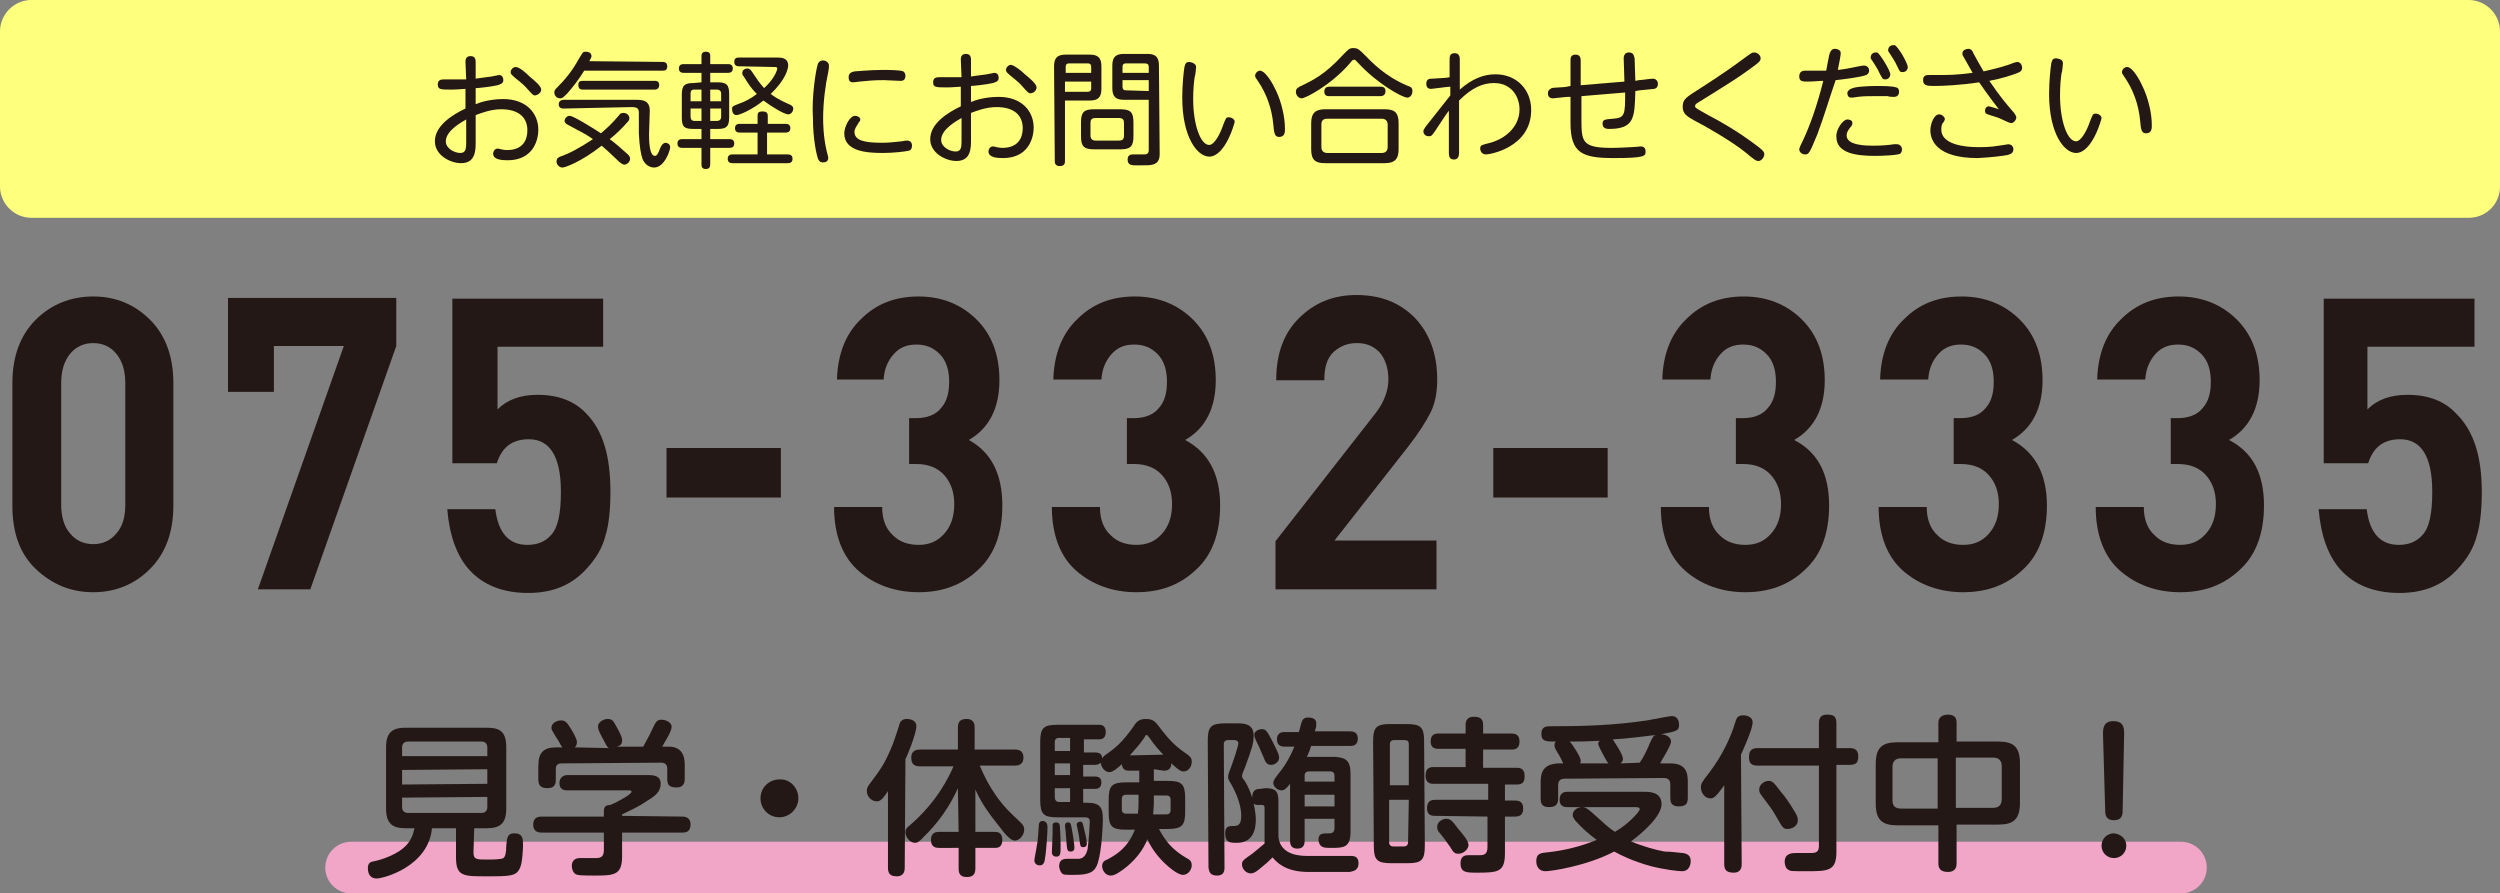 <?xml version="1.0" encoding="UTF-8"?> <svg xmlns="http://www.w3.org/2000/svg" xmlns:xlink="http://www.w3.org/1999/xlink" version="1.1" id="レイヤー_1" x="0px" y="0px" width="343.2px" height="122.6px" viewBox="0 0 343.2 122.6" style="enable-background:new 0 0 343.2 122.6;" xml:space="preserve"><rect x="0" y="0" width="343.2" height="122.6" fill="#808080" stroke="none"/> <style type="text/css"> .st0{fill:#231815;} .st1{fill:#FFFF7E;} .st2{fill:none;stroke:#F1A6C7;stroke-width:7.09;stroke-linecap:round;stroke-linejoin:round;stroke-miterlimit:10;} </style> <g> <path class="st0" d="M23.8,69.4c0,3.7-1.1,6.6-3.2,8.7s-4.7,3.2-7.8,3.2s-5.7-1.1-7.9-3.2s-3.2-5-3.2-8.7V52.6 c0-3.7,1.1-6.6,3.2-8.7s4.8-3.2,7.9-3.2s5.7,1.1,7.8,3.2s3.2,5,3.2,8.7V69.4z M17.2,69.3V52.6c0-1.7-0.4-3-1.2-4 c-0.8-1-1.9-1.5-3.2-1.5c-1.3,0-2.4,0.5-3.2,1.5s-1.2,2.3-1.2,4v16.7c0,1.6,0.4,3,1.2,3.9c0.8,1,1.9,1.5,3.2,1.5 c1.3,0,2.4-0.5,3.2-1.5C16.8,72.3,17.2,71,17.2,69.3z"></path> <path class="st0" d="M54.4,47.5L42.6,80.9h-7.2l11.8-33.4h-9.6v6.3h-6.3V40.9h23.1V47.5z"></path> <path class="st0" d="M83.8,67.5c0,2.4-0.2,4.5-0.7,6.1c-0.4,1.6-1.3,3.1-2.6,4.5c-2,2.2-4.6,3.3-8,3.3c-3.5,0-6.2-1.1-8.1-3.2 c-1.7-1.9-2.7-4.7-3-8.3H68c0.4,3.3,1.9,4.9,4.4,4.9c1.3,0,2.4-0.4,3.2-1.3c1-1,1.4-3,1.4-6c0-4.8-1.5-7.2-4.4-7.2 c-2.3,0-3.7,1.1-4.4,3.3h-6.1V41h20.7v6.6H68.3v8.6c1.3-1.3,3.1-2,5.5-2c2.9,0,5.2,0.9,6.8,2.7C82.8,59.2,83.8,62.7,83.8,67.5z"></path> <path class="st0" d="M107.2,68.3H91.5v-6.8h15.7C107.2,61.5,107.2,68.3,107.2,68.3z"></path> <path class="st0" d="M137.6,69.4c0,3.8-1.1,6.8-3.3,8.8c-2.2,2.1-4.9,3.1-8.2,3.1c-3.2,0-6-1-8.2-2.9s-3.4-4.9-3.4-8.8h6.6 c0,1.7,0.5,3,1.5,3.9c0.9,0.9,2.1,1.3,3.5,1.3c1.5,0,2.6-0.5,3.5-1.5s1.4-2.3,1.4-4.1c0-1.7-0.5-3-1.4-4s-2.2-1.5-3.8-1.5h-1v-6.3 h1c1.5,0,2.7-0.5,3.4-1.4c0.8-0.9,1.1-2.1,1.1-3.6c0-1.6-0.4-2.9-1.3-3.8s-1.9-1.3-3.2-1.3s-2.3,0.4-3.1,1.3 c-0.8,0.9-1.3,2-1.4,3.5h-6.4c0.1-3.5,1.2-6.3,3.3-8.3c2.1-2.1,4.7-3.1,7.9-3.1c3.2,0,5.9,1.1,8,3.2s3.1,4.9,3.1,8.3 c0,3.8-1.4,6.6-4.2,8.2C136.1,62.1,137.6,65.1,137.6,69.4z"></path> <path class="st0" d="M167.5,69.4c0,3.8-1.1,6.8-3.3,8.8c-2.2,2.1-4.9,3.1-8.2,3.1c-3.2,0-6-1-8.2-2.9s-3.4-4.9-3.4-8.8h6.6 c0,1.7,0.5,3,1.5,3.9c0.9,0.9,2.1,1.3,3.5,1.3c1.5,0,2.6-0.5,3.5-1.5s1.4-2.3,1.4-4.1c0-1.7-0.5-3-1.4-4s-2.2-1.5-3.8-1.5h-1v-6.3 h1c1.5,0,2.7-0.5,3.4-1.4c0.8-0.9,1.1-2.1,1.1-3.6c0-1.6-0.4-2.9-1.3-3.8s-1.9-1.3-3.2-1.3s-2.3,0.4-3.1,1.3s-1.3,2-1.4,3.5h-6.6 c0.1-3.5,1.2-6.3,3.3-8.3c2.1-2.1,4.7-3.1,7.9-3.1s5.9,1.1,8,3.2s3.1,4.9,3.1,8.3c0,3.8-1.4,6.6-4.2,8.2 C165.9,62.1,167.5,65.1,167.5,69.4z"></path> <path class="st0" d="M197.2,80.9h-22.1v-6.6l13.6-17.4c1.3-1.6,1.9-3.3,1.9-4.8s-0.4-2.7-1.1-3.6c-0.8-0.9-1.8-1.4-3.2-1.4 c-1.3,0-2.3,0.4-3.2,1.2c-0.9,0.8-1.3,2.1-1.3,3.9h-6.6c0-3.6,1-6.4,3.1-8.5s4.7-3.2,7.9-3.2c3.3,0,5.9,1,8,3.1 c2,2.1,3.1,4.9,3.1,8.5c0,1.8-0.3,3.3-0.9,4.5c-0.6,1.2-1.6,2.8-3,4.6l-10.2,13h14V80.9z"></path> <path class="st0" d="M220.7,68.3H205v-6.8h15.7V68.3z"></path> <path class="st0" d="M251.1,69.4c0,3.8-1.1,6.8-3.3,8.8c-2.2,2.1-4.9,3.1-8.2,3.1c-3.2,0-6-1-8.2-2.9s-3.4-4.9-3.4-8.8h6.6 c0,1.7,0.5,3,1.5,3.9c0.9,0.9,2.1,1.3,3.5,1.3c1.5,0,2.6-0.5,3.5-1.5s1.4-2.3,1.4-4.1c0-1.7-0.5-3-1.4-4s-2.2-1.5-3.8-1.5h-1v-6.3 h1c1.5,0,2.7-0.5,3.4-1.4c0.8-0.9,1.1-2.1,1.1-3.6c0-1.6-0.4-2.9-1.3-3.8s-1.9-1.3-3.2-1.3s-2.3,0.4-3.1,1.3s-1.3,2-1.4,3.5h-6.6 c0.1-3.5,1.2-6.3,3.3-8.3c2.1-2.1,4.7-3.1,7.9-3.1s5.9,1.1,8,3.2s3.1,4.9,3.1,8.3c0,3.8-1.4,6.6-4.2,8.2 C249.6,62.1,251.1,65.1,251.1,69.4z"></path> <path class="st0" d="M281,69.4c0,3.8-1.1,6.8-3.3,8.8c-2.2,2.1-4.9,3.1-8.2,3.1c-3.2,0-6-1-8.2-2.9s-3.4-4.9-3.4-8.8h6.6 c0,1.7,0.5,3,1.5,3.9c0.9,0.9,2.1,1.3,3.5,1.3c1.5,0,2.6-0.5,3.5-1.5s1.4-2.3,1.4-4.1c0-1.7-0.5-3-1.4-4s-2.2-1.5-3.8-1.5h-1v-6.3 h1c1.5,0,2.7-0.5,3.4-1.4c0.8-0.9,1.1-2.1,1.1-3.6c0-1.6-0.4-2.9-1.3-3.8s-1.9-1.3-3.2-1.3c-1.3,0-2.3,0.4-3.1,1.3 c-0.8,0.9-1.3,2-1.4,3.5h-6.6c0.1-3.5,1.2-6.3,3.3-8.3c2.1-2.1,4.7-3.1,7.9-3.1c3.2,0,5.9,1.1,8,3.2s3.1,4.9,3.1,8.3 c0,3.8-1.4,6.6-4.2,8.2C279.4,62.1,281,65.1,281,69.4z"></path> <path class="st0" d="M310.8,69.4c0,3.8-1.1,6.8-3.3,8.8c-2.2,2.1-4.9,3.1-8.2,3.1c-3.2,0-6-1-8.2-2.9s-3.4-4.9-3.4-8.8h6.6 c0,1.7,0.5,3,1.5,3.9c0.9,0.9,2.1,1.3,3.5,1.3c1.5,0,2.6-0.5,3.5-1.5s1.4-2.3,1.4-4.1c0-1.7-0.5-3-1.4-4s-2.2-1.5-3.8-1.5h-1v-6.3 h1c1.5,0,2.7-0.5,3.4-1.4c0.8-0.9,1.1-2.1,1.1-3.6c0-1.6-0.4-2.9-1.3-3.8s-1.9-1.3-3.2-1.3c-1.3,0-2.3,0.4-3.1,1.3 c-0.8,0.9-1.3,2-1.4,3.5h-6.6c0.1-3.5,1.2-6.3,3.3-8.3c2.1-2.1,4.7-3.1,7.9-3.1c3.2,0,5.9,1.1,8,3.2s3.1,4.9,3.1,8.3 c0,3.8-1.4,6.6-4.2,8.2C309.3,62.1,310.8,65.1,310.8,69.4z"></path> <path class="st0" d="M340.7,67.5c0,2.4-0.2,4.5-0.7,6.1c-0.4,1.6-1.3,3.1-2.6,4.5c-2,2.2-4.6,3.3-8,3.3c-3.5,0-6.2-1.1-8.1-3.2 c-1.7-1.9-2.7-4.7-3-8.3h6.6c0.4,3.3,1.9,4.9,4.4,4.9c1.3,0,2.4-0.4,3.2-1.3c1-1,1.4-3,1.4-6c0-4.8-1.5-7.2-4.4-7.2 c-2.3,0-3.7,1.1-4.4,3.3H319V41h20.7v6.6H325v8.6c1.3-1.3,3.1-2,5.5-2c2.9,0,5.2,0.9,6.8,2.7C339.6,59.2,340.7,62.7,340.7,67.5z"></path> </g> <path class="st1" d="M338.9,29.9H4.3C2,29.9,0,28,0,25.6V4.3C0,2,1.9,0,4.3,0h334.6c2.3,0,4.3,1.9,4.3,4.3v21.3 C343.2,28,341.3,29.9,338.9,29.9z"></path> <g> <line class="st2" x1="48.2" y1="119.1" x2="299.4" y2="119.1"></line> <g> <path class="st0" d="M65,117c0,1,0.4,1,1.9,1c0.5,0,1.9,0,2.2-0.2c0.3-0.2,0.4-0.9,0.4-1.7c0.1-1.2,0.2-1.7,1.1-1.7 c1.2,0,1.2,0.8,1.2,1.6c0,0.6-0.1,2.5-0.4,3.1c-0.5,1.2-1.3,1.2-4.7,1.2c-3.1,0-4.1,0-4.1-2.6v-4h-3.3c-0.5,5.3-6.7,6.9-7.6,6.9 c-0.9,0-1.2-0.7-1.2-1.4c0-0.8,0.4-0.9,1-1c0.9-0.2,3.2-0.9,4.4-2.3c0.5-0.6,0.8-1.2,1-2.2h-1.2c-1.8,0-2.7-0.6-2.7-2.7v-8.4 c0-2.1,0.9-2.7,2.7-2.7h11.1c1.8,0,2.7,0.5,2.7,2.7v8.4c0,2.1-0.9,2.7-2.7,2.7h-1.7L65,117z M66.9,103.8v-1.2 c0-0.5-0.3-0.8-0.8-0.8H56c-0.5,0-0.8,0.3-0.8,0.8v1.2H66.9z M66.9,105.6l-11.7,0.1v2l11.7-0.1V105.6z M66.9,109.4l-11.7,0.1v1.3 c0,0.5,0.3,0.8,0.8,0.8h10.1c0.5,0,0.8-0.3,0.8-0.8V109.4z"></path> <path class="st0" d="M93.6,112.1c0.3,0,1.2,0,1.2,1.1s-0.8,1.1-1.2,1.1h-8.2v3.3c0,2.6-1.2,2.6-3.9,2.6c-0.4,0-1.9,0-2.2-0.1 c-0.7-0.1-0.8-1-0.8-1.2c0-1.1,0.9-1.1,1.1-1.1c0.1,0,1.8,0,2.1,0c0.7,0,1.2-0.1,1.2-1.1v-2.4h-8.5c-0.3,0-1.2,0-1.2-1.1 c0-1,0.7-1.1,1.2-1.1h8.5v-0.8c0-0.7,0.5-0.8,0.9-0.8c1.2-0.5,2.9-1.5,2.9-1.8c0-0.2-0.2-0.2-0.4-0.2h-8.4c-0.3,0-1.1,0-1.1-1 c0-0.8,0.6-1.1,1.1-1.1h10.9c0.8,0,1.9,0,1.9,1.2c0,1.1-0.8,1.7-1.8,2.3c-1.3,0.9-2.1,1.2-3.5,1.9v0.2L93.6,112.1z M83.6,102.7 c-0.3-0.1-0.6-0.9-0.9-1.4c-0.6-1.1-0.6-1.3-0.6-1.6c0-0.6,0.8-1,1.3-1c0.7,0,0.8,0.3,1.2,1c0.8,1.4,0.8,1.7,0.8,1.9 c0,0.3,0,0.7-0.7,0.9h3.6c0.3-0.6,0.8-1.4,1.2-2.3c0.5-1.1,0.7-1.4,1.3-1.4c0.5,0,1.4,0.3,1.4,1c0,0.6-0.9,2-1.3,2.7h0.9 c2.2,0,2.2,1.9,2.2,2.6v1.8c0,0.3,0,1.2-1.1,1.2c-1,0-1.3-0.3-1.3-1.2v-1.4c0-0.5-0.3-0.8-0.8-0.8l-13.7,0.1 c-0.7,0-0.8,0.4-0.8,0.8v1.4c0,0.4,0,1.2-1.1,1.2c-0.9,0-1.3-0.3-1.3-1.2v-1.8c0-1.9,0.7-2.6,2.5-2.6h0.8 c-0.2-0.2-0.6-1.1-0.8-1.3c-0.6-1-0.7-1.1-0.7-1.4c0-0.6,0.7-1,1.3-1c0.7,0,0.9,0.4,1.4,1.2c0.3,0.5,0.8,1.3,0.8,1.8 c0,0.4-0.2,0.6-0.3,0.7L83.6,102.7z"></path> <path class="st0" d="M109.6,109.6c0,1.4-1.2,2.6-2.6,2.6c-1.5,0-2.6-1.2-2.6-2.6c0-1.5,1.2-2.6,2.6-2.6 C108.4,106.9,109.6,108.1,109.6,109.6z"></path> <path class="st0" d="M124.2,119.1c0,0.3,0,1.2-1.1,1.2c-1,0-1.2-0.5-1.2-1.2v-10.5c-0.9,1.4-1.2,1.4-1.6,1.4 c-0.6,0-1.3-0.6-1.3-1.4c0-0.4,0.1-0.6,0.4-1c1.5-2,2-2.7,2.9-4.8c0.4-0.9,0.7-1.9,1.1-3.1c0.1-0.5,0.3-1,1.1-1c0.1,0,1.3,0,1.3,1 s-1.3,4.2-1.5,4.5L124.2,119.1z M131.5,108.2c-1.7,3.8-3.9,5.9-5,7c-0.4,0.4-0.6,0.5-0.9,0.5c-0.7,0-1.3-0.8-1.3-1.4 c0-0.5,0.2-0.7,0.6-1c3.7-3.2,5.3-6.5,6-8.1h-4.6c-0.8,0-1.2-0.3-1.2-1.2c0-1.1,0.9-1.1,1.2-1.1h5.2v-3c0-0.9,0.4-1.2,1.2-1.2 c1.1,0,1.1,0.9,1.1,1.2v3h5.5c0.5,0,1.2,0.1,1.2,1.1c0,1.1-0.9,1.1-1.2,1.1h-4.8c0.5,1.2,1.2,2.7,2.5,4.5c1.1,1.4,1.2,1.5,3.1,3.3 c0.4,0.4,0.5,0.6,0.5,1c0,0.8-0.7,1.5-1.3,1.5s-1.5-1.1-2-1.8c-0.6-0.8-2.3-2.7-3.4-5.2v5.8h2.6c0.5,0,1.1,0.1,1.1,1.1 c0,1.1-0.7,1.1-1.1,1.1h-2.6v2.8c0,0.9-0.4,1.2-1.2,1.2c-1.1,0-1.1-0.8-1.1-1.2v-2.8H129c-0.4,0-1.2,0-1.2-1.1s0.8-1.1,1.2-1.1 h2.6L131.5,108.2z"></path> <path class="st0" d="M143.8,113.6c0,0.3-0.1,3-0.4,4.6c-0.1,0.3-0.2,0.6-0.7,0.6c-0.3,0-0.7-0.2-0.7-0.7c0-0.3,0.3-1.6,0.3-1.8 c0.2-1,0.2-1.4,0.3-2.9c0-0.5,0.2-0.7,0.6-0.7C143.8,112.8,143.8,113.4,143.8,113.6z M158.4,105.6v1.6h1.9c1.9,0,2.4,0.4,2.4,2.4 v1.8c0,1.9-0.4,2.4-2.4,2.4h-1.2c0.9,1.7,1.9,2.9,3.8,4c0.4,0.2,0.7,0.4,0.7,1s-0.5,1.3-1.2,1.3c-0.8,0-2.2-1.3-2.3-1.4 c-1.1-1-2-2.2-2.6-3.5c-0.2,0.6-1,2.4-3.1,4c-0.4,0.3-1.3,1-1.9,1c-0.8,0-1.2-0.8-1.2-1.3c0-0.6,0.4-0.8,0.7-0.9 c1.3-0.7,2.8-1.6,3.8-4.1h-1.2c-1.9,0-2.4-0.4-2.4-2.3v-1.8c0-1.9,0.4-2.4,2.4-2.4h1.8v-1.6h-1.3c-0.4,0-1,0-1.1-0.9 c-0.4,0.4-1.2,1.1-1.7,1.1c-0.6,0-1.1-0.6-1.2-1.3c-0.1,0.1-0.3,0.3-0.8,0.3h-1.6v1.6h1.6c0.2,0,0.9,0,0.9,0.8 c0,0.7-0.4,0.9-0.9,0.9h-1.6v1.9h0.5c1.9,0,2.2,0.7,2.2,2.3c0,0.4-0.1,4.1-0.7,6c-0.4,1.2-1.1,1.6-3.2,1.6c-1.4,0-1.5,0-1.7-0.2 c-0.3-0.3-0.4-0.8-0.4-1c0-0.7,0.4-1,1-1c0.3,0,1.5,0,1.7,0c1-0.1,1.1-1.1,1.2-1.3c0.2-1.4,0.3-3.5,0.3-3.7c0-0.4,0-0.7-0.7-0.7 h-3.8c-1.8,0-2.3-0.4-2.3-2.4v-7.9c0-1.9,0.4-2.4,2.3-2.4h5.7c0.3,0,1,0,1,1s-0.7,1-1,1h-2v1.8h1.6c0.8,0,0.9,0.5,0.9,0.8 c0.1-0.1,0.1-0.2,0.5-0.5c1.3-0.9,2.3-1.7,3.9-4c0.3-0.5,0.7-0.9,1.6-0.9c1,0,1.3,0.4,1.7,0.9c0.7,0.9,1.6,2.2,3.2,3.4 c1.3,0.9,1.4,1,1.4,1.6c0,0.7-0.5,1.3-1.1,1.3c-0.3,0-0.5,0-1.7-1.1c0,1-0.8,1-1,1L158.4,105.6z M145.5,113.4 c0,0.3,0.1,1.2,0.1,2.7c0,1.1,0,1.5-0.6,1.5c-0.5,0-0.6-0.4-0.6-0.6c0-0.4,0.1-2.1,0.1-2.5c0-0.2,0-1,0-1.2c0-0.4,0.4-0.4,0.5-0.4 C145.4,112.9,145.5,113.2,145.5,113.4z M144.8,103.1h2.1v-1.8h-1.5c-0.5,0-0.6,0.3-0.6,0.6V103.1z M146.9,104.8h-2.1v1.6h2.1 V104.8z M144.8,108.2v1.2c0,0.3,0.1,0.7,0.6,0.7h1.5v-1.9H144.8z M147.1,113.6c0.2,1,0.4,2.4,0.4,2.8c0,0.2-0.1,0.5-0.5,0.5 c-0.5,0-0.5-0.2-0.6-1.3c0-0.4-0.1-1-0.1-1.4c-0.1-0.7-0.1-0.7-0.1-0.8c0-0.3,0.1-0.5,0.4-0.5C146.9,112.9,147,113,147.1,113.6z M148.8,113.7c0.1,0.4,0.4,1.6,0.4,2.1c0,0.1,0,0.5-0.5,0.5c-0.4,0-0.4-0.2-0.5-0.9c0-0.4-0.4-2.2-0.4-2.2c0-0.2,0.2-0.4,0.5-0.4 C148.6,112.8,148.6,112.9,148.8,113.7z M156.3,109.1h-1.7c-0.5,0-0.6,0.3-0.6,0.6v1.4c0,0.4,0.2,0.6,0.6,0.6h1.6 c0.1-0.7,0.1-1.1,0.1-1.6L156.3,109.1z M159.7,103.6c-0.5-0.5-1.2-1.3-1.9-2.3c-0.3-0.4-0.3-0.4-0.4-0.4c-0.1,0-0.1,0-0.4,0.5 c-0.6,0.9-1.4,1.7-1.9,2.3L159.7,103.6z M158.4,110.1c0,0.8-0.1,1.4-0.1,1.7h1.8c0.4,0,0.6-0.2,0.6-0.6v-1.4 c0-0.4-0.2-0.6-0.6-0.6h-1.7V110.1z"></path> <path class="st0" d="M173.7,108.2c1.4,0,1.8,0.4,1.8,1.8v4.9c0.3,2.6,3.2,2.6,4,2.6h5.8c0.5,0,1.2,0,1.2,1c0,1.1-0.9,1.1-1.2,1.2 h-5.7c-3.2,0-4.4-1.4-4.9-2c-0.6,0.6-0.7,0.7-1.8,1.6c-0.5,0.4-0.8,0.6-1.2,0.6c-0.7,0-1.2-0.7-1.2-1.2s0.1-0.6,1.4-1.5 c0.9-0.7,1.3-1.1,1.7-1.4v-4.9c0-0.3-0.1-0.4-0.4-0.4h-0.6c-0.3,0-0.4-0.1-0.5-0.2c0.2,0.9,0.3,1.7,0.3,2.2c0,1.4-0.4,3.2-2.6,3.2 c-0.9,0-1.6,0-1.6-1.3c0-0.9,0.4-1,1-1s1.2,0,1.2-1.4c0-1.9-1.1-3.8-1.3-4.2c-0.4-0.7-0.5-0.8-0.5-1.1s0-0.4,0.4-1.4 c0.4-1.1,1-2.9,1-3.3c0-0.2-0.2-0.4-0.5-0.4h-0.9c-0.4,0-0.6,0.2-0.6,0.6l0.1,16.9c0,0.3,0,1.1-1,1.1c-0.9,0-1.1-0.4-1.2-1.1 l-0.1-17.4c0-1.9,0.4-2.4,2.4-2.4h1.6c1.1,0,2.3,0.1,2.3,1.7c0,1.1-0.3,1.9-1.1,4.1c-0.1,0.3-0.3,0.8-0.4,1c0,0.1-0.1,0.3-0.1,0.4 c0,0.2,0.1,0.4,0.3,0.6c0.3,0.4,0.8,1.4,1.1,2.4c0-1.1,0.6-1.2,1.1-1.2L173.7,108.2z M173.2,100.1c0.6,0,0.7,0.2,1.5,1.7 c0.1,0.3,0.9,1.6,0.9,2.2c0,0.6-0.6,1-1.1,1c-0.6,0-0.8-0.4-1.1-1.2c-0.3-0.6-0.3-0.8-1-2.2c-0.1-0.3-0.2-0.4-0.2-0.7 C172.1,100.5,172.7,100.1,173.2,100.1z M185.4,106.3v7.9c0,2.2-1,2.2-2.7,2.2c-0.9,0-1.6,0-1.7-1.1c0-0.9,0.5-0.9,1.5-0.9 c0.3,0,0.7-0.1,0.7-0.7v-1.3h-4.1v3c0,0.3,0,1.1-1,1.1s-1-0.8-1-1.1v-7.8c-0.4,0.5-0.7,0.9-1.2,0.9s-1.1-0.5-1.1-1 c0-0.4,0.2-0.6,0.8-1.4c0.9-1.1,1.5-2.2,2.1-3.6h-1.3c-0.3,0-1.1,0-1.1-1s0.8-1,1-1h2c0.1-0.2,0.3-1.2,0.4-1.4 c0.1-0.2,0.2-0.6,0.9-0.6c0.4,0,1.1,0.1,1.1,0.8c0,0.3,0,0.5-0.2,1.1h4.8c0.3,0,1.1,0,1.1,1s-0.8,1-1,1H180 c-0.2,0.6-0.3,0.9-0.6,1.5h3.8C184.8,104,185.4,104.4,185.4,106.3z M179.1,107.3h4.1v-0.8c0-0.4-0.2-0.6-0.6-0.6h-2.9 c-0.4,0-0.6,0.2-0.6,0.6V107.3z M179.1,109.1v1.6h4.1v-1.6H179.1z"></path> <path class="st0" d="M195.6,116.1c0,1.9-0.4,2.4-2.3,2.4H191c-1.9,0-2.4-0.4-2.4-2.3l-0.1-14.4c0-1.9,0.4-2.4,2.3-2.4h2.3 c1.9,0,2.4,0.4,2.4,2.3L195.6,116.1z M193.4,107.8v-5.6c0-0.5-0.2-0.6-0.6-0.6h-1.4c-0.4,0-0.6,0.2-0.6,0.6v5.6H193.4z M193.4,109.8h-2.7v5.8c0,0.4,0.2,0.6,0.6,0.6h1.4c0.4,0,0.6-0.2,0.6-0.6L193.4,109.8z M197,112c-0.3,0-1.1,0-1.1-1 c0-0.8,0.3-1.2,1.1-1.2h7.3v-2.2h-7.5c-0.3,0-1.1,0-1.1-1.1c0-0.8,0.3-1.2,1.1-1.2h4.4v-2.5h-3.7c-0.3,0-1.1,0-1.1-1 s0.6-1.1,1.1-1.1h3.7v-1.2c0-0.5,0.2-1.1,1.1-1.1c0.8,0,1.3,0.2,1.3,1.1v1.2h3.9c0.3,0,1.1,0,1.1,1.1s-0.8,1.1-1.1,1.1h-3.9v2.5 h4.6c0.3,0,1.1,0,1.1,1.1c0,0.8-0.2,1.2-1.1,1.2h-1.6v2.2h1.4c0.7,0,1.1,0.3,1.1,1.1c0,0.7-0.3,1.1-1.1,1.1h-1.4v5 c0,2.6-0.9,2.7-3.8,2.7c-1.5,0-2.3,0-2.3-1.3c0-1.1,0.8-1.1,1.1-1.1s1.4,0,1.5,0c0.6,0,1.1-0.1,1.1-1.1v-4.2L197,112z M200.2,113.8c0.5,0.6,1.4,1.6,1.4,2.2c0,0.5-0.6,1.2-1.4,1.2c-0.5,0-0.7-0.2-1.1-0.9c-0.5-0.7-0.9-1.3-1.5-2 c-0.2-0.2-0.3-0.4-0.3-0.8c0-0.8,0.9-1.1,1.2-1.1C199.1,112.4,199.3,112.6,200.2,113.8z"></path> <path class="st0" d="M231,117.1c0.7,0.1,1.1,0.4,1.1,1.1c0,0.1,0,1.4-1.2,1.4c-0.5,0-2.3-0.2-4.3-0.7c-2.5-0.7-4.1-1.5-5-2 c-3.8,2-8.7,2.7-9.4,2.7c-1.3,0-1.3-1.2-1.3-1.4c0-1.1,0.7-1.1,1.6-1.2c1.9-0.2,4.3-0.7,6.7-1.7c-1.1-0.8-2-1.6-2.9-2.6 c-0.3-0.4-0.4-0.6-0.4-0.8c0-0.7,0.7-1.1,1.3-1.1c0.5,0,0.8,0.3,1.3,0.7c2,1.8,2.3,2.1,3.2,2.7c1.9-1.1,3.4-2.8,3.4-3.1 s-0.3-0.3-0.9-0.3h-9c-0.3,0-1.1,0-1.1-1s0.7-1.1,1-1.1h10.7c0.6,0,2.3,0,2.3,1.7s-2.8,4.1-4.2,5.1c1.6,0.7,3.5,1.2,4.6,1.4 C229.5,116.9,230.7,117.1,231,117.1z M214.6,104.8c-0.1-0.2-0.6-1.3-0.8-1.5c-0.4-0.7-0.4-0.8-0.4-1c0-0.3,0.1-0.4,0.2-0.5 c-1.4,0-2,0-2-1.1c0-1,0.8-1,1.2-1c4.3,0,8.6-0.1,13.3-0.8c0.6-0.1,3.1-0.6,3.4-0.6c0.8,0,1,0.7,1,1.2c0,0.8-0.3,0.9-2.5,1.3 c0.7,0,1.4,0.4,1.4,1s-1.5,2.9-1.5,3h1.4c2.1,0,2.4,1.2,2.4,2.5v2.2c0,0.9-0.3,1.2-1.3,1.2c-1.1,0-1.1-0.8-1.1-1.2v-1.8 c0-0.6-0.3-0.9-0.9-0.9l-13.6,0.1c-0.6,0-0.9,0.3-0.9,0.9v1.8c0,0.9-0.4,1.2-1.3,1.2c-1.1,0-1.1-0.8-1.1-1.2v-2.2 c0-1.3,0.3-2.5,2.4-2.6H214.6z M220.8,104.8c-0.1-0.1-0.3-0.4-0.5-0.8c-0.2-0.4-0.9-1.6-0.9-1.9c0-0.1,0-0.2,0.2-0.4 c-0.8,0-1.1,0.1-4.1,0.1c0.3,0.3,1.5,2.1,1.5,2.6c0,0.2,0,0.3-0.1,0.4L220.8,104.8z M225.1,104.7c0.5-0.7,1-1.7,1.4-2.7 c0.4-0.9,0.5-1,0.8-1.1c-1.7,0.2-3.9,0.5-5.9,0.6c0.1,0.2,1.4,2,1.4,2.7c0,0.3-0.2,0.4-0.3,0.6L225.1,104.7z"></path> <path class="st0" d="M239.1,118.6c0,0.3,0,1.2-1.1,1.2c-1,0-1.3-0.4-1.3-1.2v-10.8c-1.2,1.7-1.5,1.8-1.9,1.8 c-0.7,0-1.3-0.7-1.3-1.5c0-0.5,0.1-0.7,1.2-2.1c1.8-2.4,2.9-4.8,3.5-6.8c0.2-0.6,0.3-1,1.1-1c0.1,0,1.3,0,1.3,1 c0,0.8-1.1,3.3-1.6,4.4L239.1,118.6z M252.1,117c0,2.6-1.2,2.6-4.1,2.6c-2.1,0-2.2,0-2.5-0.2c-0.4-0.2-0.5-0.8-0.5-1.1 c0-1.2,1.1-1.2,1.6-1.2c0.3,0,1.7,0,2,0c0.8,0,1.1-0.2,1.1-1v-11h-8.4c-0.4,0-1.2,0-1.2-1.1c0-0.8,0.2-1.3,1.2-1.3h8.4v-3.4 c0-0.5,0.1-1.2,1.1-1.2c0.9,0,1.3,0.2,1.3,1.2v3.4h1.8c0.5,0,1.2,0.1,1.2,1.1c0,0.8-0.2,1.2-1.2,1.2h-1.8L252.1,117z M245.4,113.8 c-0.6,0-0.7-0.2-1.5-1.6c-0.6-1.1-1.1-1.7-2-2.9c-0.4-0.5-0.4-0.7-0.4-0.9c0-0.7,0.7-1.2,1.3-1.2c0.5,0,0.7,0.2,1.6,1.4 c0.7,0.8,1.3,1.7,1.9,2.7c0.3,0.5,0.5,0.8,0.5,1.2C246.9,113.3,246.1,113.8,245.4,113.8z"></path> <path class="st0" d="M268.6,118.5c0,0.3,0,1.2-1.2,1.2s-1.3-0.7-1.3-1.2v-5.2h-5.6c-2.1,0-3-0.7-3-3v-5.4c0-2.4,1-3,3-3h5.6v-2.6 c0-0.3,0-1.1,1.2-1.2c0.9,0,1.3,0.3,1.3,1.1v2.6h5.7c2.1,0,3,0.7,3,3v5.4c0,2.3-0.9,3-3,3h-5.7V118.5z M266,104.1h-5 c-0.8,0-1.2,0.4-1.2,1.2v4.5c0,0.8,0.3,1.2,1.2,1.2h5V104.1z M268.5,110.9h5.1c0.8,0,1.2-0.4,1.2-1.2v-4.5c0-0.8-0.4-1.2-1.2-1.2 h-5.1V110.9z"></path> <path class="st0" d="M291.9,116.1c0,1-0.8,1.7-1.7,1.7c-0.9,0-1.7-0.7-1.7-1.7s0.8-1.7,1.7-1.7 C291.2,114.5,291.9,115.2,291.9,116.1z M288.7,100.8c0-0.7,0-1.8,1.4-1.8c1.5,0,1.5,1,1.5,1.8l-0.2,10.4c0,0.5,0,1.4-1.2,1.4 s-1.2-0.9-1.2-1.4L288.7,100.8z"></path> </g> </g> <g> <path class="st0" d="M63.9,8.5c0-0.2,0-0.8,0.7-0.8s0.7,0.6,0.7,0.8v2.3c0.6-0.1,1.5-0.2,2.2-0.3c0.1,0,0.9-0.2,1-0.2 c0.4,0,0.6,0.3,0.6,0.7c0,0.5-0.5,0.6-0.8,0.7c-0.8,0.2-2.7,0.4-3,0.4v2.2c0.7-0.3,2.1-0.7,3.8-0.7c3.2,0,4.8,2,4.8,4.2 c0,1.7-0.9,4.2-4.2,4.2c-0.9,0-2-0.1-2-0.9c0-0.4,0.3-0.7,0.6-0.7c0.1,0,0.2,0,0.5,0.1c0.1,0,0.4,0.1,0.8,0.1 c2.2,0,2.8-1.4,2.8-2.7c0-1.7-1.1-2.9-3.6-2.9c-1.4,0-2.7,0.5-3.5,0.8v3.7c0,1.1,0,2.9-2,2.9c-1.5,0-3.6-1.1-3.6-3 c0-2.1,2.3-3.6,4.2-4.5v-2.7c-0.3,0-1.1,0.1-1.9,0.1c-1.5,0-1.9,0-1.9-0.7c0-0.6,0.4-0.7,0.8-0.7c0.2,0,1.1,0,1.3,0s1,0,1.8,0 L63.9,8.5z M64,16.4c-0.5,0.3-2.8,1.5-2.8,3c0,1,1.2,1.6,2,1.6s0.8-0.7,0.8-1.6L64,16.4z M72.7,10.5c0.6,0.5,1.6,1.3,1.6,1.8 c0,0.4-0.4,0.7-0.8,0.8c-0.3,0-0.3,0-1.2-1c-0.6-0.7-1.5-1.3-1.8-1.6c-0.1-0.1-0.4-0.3-0.4-0.6c0-0.3,0.3-0.7,0.7-0.7 C71.3,9.2,72.2,10,72.7,10.5z"></path> <path class="st0" d="M90.9,8.5c0.2,0,0.7,0,0.7,0.6s-0.4,0.6-0.7,0.6H80.2c-0.8,1.3-1.6,2.3-2.3,3.1c-0.6,0.6-0.7,0.7-1,0.7 c-0.5,0-0.8-0.4-0.8-0.8c0-0.3,0.1-0.4,0.3-0.6c1.2-1.2,2.1-2.3,3-3.9c0.6-1,0.6-1.1,1-1.1c0.3,0,0.8,0.1,0.8,0.6 c0,0.2-0.1,0.3-0.3,0.7L90.9,8.5z M77.9,17.1c-0.2-0.1-0.4-0.3-0.4-0.5c0-0.3,0.3-0.7,0.7-0.7c0.5,0,2.9,1.5,4.3,2.4 c0.7-0.6,1.5-1.3,2.5-2.5c0.1-0.2,0.3-0.3,0.6-0.3c0.4,0,0.8,0.3,0.8,0.7c0,0.1,0,0.3-0.2,0.5c-0.8,0.9-1.6,1.7-2.5,2.4 c0.7,0.5,1.5,1.2,2.5,2.1c0.2,0.2,0.3,0.4,0.3,0.6c0,0.4-0.4,0.8-0.8,0.8c-0.2,0-0.3-0.1-0.6-0.3c-1.7-1.6-1.9-1.8-2.5-2.3 c-2.8,2.2-5,3-5.4,3s-0.8-0.4-0.8-0.8c0-0.5,0.3-0.6,0.5-0.7c1.2-0.4,2.7-1.2,4.5-2.4C80.4,18.4,80.3,18.4,77.9,17.1z M77.4,14.9 c-0.2,0-0.7,0-0.7-0.6c0-0.5,0.5-0.6,0.7-0.6h9.8c0.9,0,2,0,2,1.5c0,0.5-0.1,2.8-0.1,3.2c0,0.7,0,3,0.8,3c0.3,0,0.5-0.4,0.7-1 c0.2-0.5,0.4-0.7,0.7-0.8c0.2,0,0.7,0.1,0.7,0.6S91.2,23,89.8,23c-0.6,0-1.3-0.4-1.6-1.2c-0.2-0.6-0.4-1.5-0.5-3.5 c0-0.4,0-2.7,0-2.8c0-0.6-0.2-0.8-1-0.8L77.4,14.9z M80,12.3c-0.4,0-0.6-0.2-0.6-0.6c0-0.3,0-0.6,0.6-0.6h9.9 c0.5,0,0.6,0.3,0.6,0.6c0,0.3-0.2,0.6-0.6,0.6H80z"></path> <path class="st0" d="M96.3,11.3V10h-2.4c-0.2,0-0.7,0-0.7-0.6s0.5-0.6,0.7-0.6h2.4V7.7c0-0.4,0.2-0.6,0.6-0.6 c0.6,0,0.6,0.4,0.6,0.6v1.1h2.4c0.2,0,0.7,0,0.7,0.6s-0.5,0.6-0.7,0.6h-2.4v1.3h1c1.2,0,1.6,0.3,1.6,1.6v3.2c0,1.3-0.4,1.6-1.6,1.6 h-1v1.4h2.6c0.2,0,0.7,0,0.7,0.6s-0.5,0.6-0.7,0.6h-2.6v2.2c0,0.4-0.1,0.7-0.6,0.7c-0.6,0-0.6-0.4-0.6-0.7v-2.2h-2.6 c-0.2,0-0.7,0-0.7-0.6s0.5-0.6,0.7-0.6h2.6v-1.4h-1.1c-1.3,0-1.6-0.3-1.6-1.6V13c0-1.3,0.4-1.6,1.6-1.6L96.3,11.3z M96.3,13.9v-1.6 h-1c-0.4,0-0.5,0.2-0.5,0.6v1H96.3z M96.3,14.9h-1.5V16c0,0.4,0.2,0.6,0.5,0.6h1V14.9z M97.5,13.9H99v-1c0-0.4-0.2-0.6-0.6-0.6 h-0.9V13.9z M97.5,14.9v1.7h0.9c0.4,0,0.6-0.2,0.6-0.6v-1.1H97.5z M107.8,17c0.2,0,0.7,0,0.7,0.6s-0.5,0.6-0.7,0.6h-2.5v3h2.8 c0.2,0,0.7,0,0.7,0.6s-0.5,0.6-0.7,0.6h-7.5c-0.2,0-0.7,0-0.7-0.6s0.5-0.6,0.7-0.6h3.4v-3h-2.4c-0.2,0-0.7,0-0.7-0.6 s0.5-0.6,0.7-0.6h2.4v-1.1c0-0.4,0.1-0.6,0.7-0.6c0.5,0,0.7,0.2,0.7,0.6V17H107.8z M101.5,9.1c-0.2,0-0.7,0-0.7-0.6 s0.4-0.6,0.7-0.6h5.2c0.5,0,1.5,0,1.5,1.1c0,0.4-0.3,1.9-2.4,3.9c0.4,0.3,1.1,0.8,2.5,1.4c0.3,0.1,0.6,0.3,0.6,0.6 c0,0.4-0.3,0.8-0.7,0.8c-0.5,0-2.2-1-3.4-1.9c-1.6,1.3-3.3,2-3.7,2c-0.4,0-0.6-0.4-0.6-0.8s0-0.4,1.3-0.9c0.3-0.1,1.2-0.5,2.1-1.2 c-0.8-0.8-1.1-1.3-1.8-2.4c-0.2-0.2-0.2-0.4-0.2-0.5c0-0.4,0.4-0.6,0.7-0.6c0.2,0,0.4,0.1,0.6,0.4c0.8,1.2,1,1.5,1.7,2.3 c1.5-1.4,1.8-2.5,1.8-2.7s-0.2-0.2-0.3-0.2L101.5,9.1z"></path> <path class="st0" d="M112.3,8.7c0.1-0.1,0.2-0.4,0.7-0.4c0.4,0,0.8,0.3,0.8,0.7c0,0.2,0,0.4-0.1,0.9c-0.4,1.8-0.7,4.2-0.7,6.3 c0,0.6,0,2.5,0.5,4.6c0.1,0.4,0.2,0.7,0.2,0.9c0,0.4-0.3,0.6-0.7,0.6c-0.5,0-0.6-0.3-0.7-0.5c-0.2-0.5-0.7-2.7-0.7-5.6 C111.4,13.4,112,9.5,112.3,8.7z M117.4,15.9c0.3,0,0.7,0.2,0.7,0.5c0,0.2-0.1,0.3-0.2,0.4c-0.3,0.5-0.6,0.9-0.6,1.3 c0,1.2,1.4,1.5,3.8,1.5c0.9,0,1.7-0.1,2.7-0.2c0.4-0.1,0.6-0.1,0.7-0.1c0.5,0,0.7,0.3,0.7,0.7c0,0.5-0.3,0.7-0.5,0.7 c-0.4,0.1-2,0.3-3.5,0.3c-2.2,0-5.3-0.2-5.3-2.7C115.9,17.5,116.6,15.9,117.4,15.9z M123.6,11.1c-0.1,0-2-0.1-2.3-0.1 c-1.3,0-2.4,0.1-3.3,0.2c-0.1,0-0.7,0.1-0.8,0.1c-0.3,0-0.7,0-0.7-0.7c0-0.5,0.3-0.7,0.8-0.8c0.2,0,2.1-0.2,3.9-0.2 c0.6,0,2.4,0,2.8,0.2c0.2,0.1,0.3,0.4,0.3,0.6C124.3,11.1,123.8,11.1,123.6,11.1z"></path> <path class="st0" d="M131.9,8.2c0-0.2,0-0.8,0.7-0.8s0.7,0.6,0.7,0.8v2.3c0.6-0.1,1.5-0.2,2.2-0.3c0.1,0,0.9-0.2,1-0.2 c0.4,0,0.6,0.3,0.6,0.7c0,0.5-0.5,0.6-0.8,0.7c-0.8,0.2-2.7,0.4-3,0.4V14c0.7-0.3,2.1-0.7,3.8-0.7c3.2,0,4.8,2,4.8,4.2 c0,1.7-0.9,4.2-4.2,4.2c-0.9,0-2-0.1-2-0.9c0-0.4,0.3-0.7,0.6-0.7c0.1,0,0.2,0,0.5,0.1c0.1,0,0.4,0.1,0.8,0.1 c2.2,0,2.8-1.4,2.8-2.7c0-1.7-1.1-2.9-3.6-2.9c-1.4,0-2.7,0.5-3.5,0.8v3.7c0,1.1,0,2.9-2,2.9c-1.5,0-3.6-1.1-3.6-3 c0-2.1,2.3-3.6,4.2-4.5v-2.7c-0.3,0-1.1,0.1-1.9,0.1c-1.5,0-1.9,0-1.9-0.7c0-0.6,0.4-0.7,0.8-0.7c0.2,0,1.1,0,1.3,0s1,0,1.8,0 L131.9,8.2z M132,16.2c-0.5,0.3-2.8,1.5-2.8,3c0,1,1.2,1.6,2,1.6s0.8-0.7,0.8-1.6V16.2z M140.7,10.2c0.6,0.5,1.6,1.3,1.6,1.8 c0,0.4-0.4,0.8-0.8,0.8c-0.3,0-0.3,0-1.2-1c-0.6-0.7-1.5-1.3-1.8-1.6c-0.1-0.1-0.4-0.3-0.4-0.6c0-0.3,0.3-0.7,0.7-0.7 C139.3,9,140.2,9.7,140.7,10.2z"></path> <path class="st0" d="M146.2,22.1c0,0.2,0,0.7-0.7,0.7s-0.7-0.5-0.7-0.7l-0.1-13c0-1.2,0.5-1.6,1.6-1.6h3.3c1.1,0,1.6,0.4,1.6,1.6 v3.1c0,1.2-0.5,1.6-1.6,1.6h-3.4L146.2,22.1z M149.8,10V9.2c0-0.3-0.1-0.5-0.5-0.5h-2.5c-0.3,0-0.5,0.1-0.5,0.5V10H149.8z M146.2,12.6h3.1c0.4,0,0.5-0.2,0.5-0.5v-0.9h-3.6V12.6z M155.6,18.7c0,1.4-0.4,1.8-1.8,1.8h-3.6c-1.4,0-1.8-0.4-1.8-1.8v-1.9 c0-1.4,0.4-1.8,1.8-1.8h3.6c1.4,0,1.8,0.4,1.8,1.8V18.7z M154.3,16.9c0-0.4-0.1-0.7-0.7-0.7h-3.2c-0.6,0-0.7,0.3-0.7,0.7v1.7 c0,0.4,0.2,0.7,0.7,0.7h3.2c0.6,0,0.7-0.3,0.7-0.7V16.9z M154.3,13.7c-1.1,0-1.6-0.4-1.6-1.6V9c0-1.1,0.4-1.6,1.6-1.6h3.2 c1.1,0,1.6,0.4,1.6,1.6l0.1,12.1c0,0.4,0,1.3-1,1.5c-0.3,0.1-0.6,0.1-2.2,0.1c-0.6,0-1.2,0-1.2-0.8c0-0.6,0.4-0.7,0.7-0.7 s1.3,0,1.6,0s0.6-0.1,0.6-0.6v-6.9H154.3z M157.7,10V9.2c0-0.4-0.2-0.5-0.6-0.5h-2.5c-0.4,0-0.5,0.2-0.5,0.5V10H157.7z M157.7,12.5 V11h-3.6v0.9c0,0.4,0.2,0.5,0.5,0.5L157.7,12.5z"></path> <path class="st0" d="M164.2,9.2c0,0.2-0.1,1.2-0.2,1.4c-0.1,0.7-0.2,1.7-0.2,3c0,3.5,1,6.3,2.2,6.3c0.7,0,1.5-1.5,1.9-2.7 c0.4-1,0.4-1.1,0.8-1.1c0.4,0,0.8,0.3,0.8,0.6c0,0.2-1.3,4.8-3.5,4.8c-1.6,0-3.7-2.6-3.7-8.1c0-1.8,0.2-3.6,0.3-4.2 c0.1-0.3,0.1-0.7,0.7-0.7C163.8,8.6,164.2,8.8,164.2,9.2z M175.2,12.5c0.7,1.5,1.2,3.5,1.2,5.2c0,0.4,0,1.1-0.8,1.1 c-0.6,0-0.7-0.5-0.8-1.7c-0.2-2.3-1-4.3-2-5.8c-0.4-0.6-0.5-0.7-0.5-0.9c0-0.3,0.3-0.7,0.7-0.7C173.8,9.8,174.8,11.6,175.2,12.5z"></path> <path class="st0" d="M185.3,8.7c-2.6,3-6.1,4.8-6.6,4.8c-0.4,0-0.8-0.4-0.8-0.9c0-0.4,0.2-0.5,0.5-0.7c1.9-0.9,3.5-1.7,5.9-4.3 c0.8-0.8,0.9-1,1.5-1s0.8,0.2,1.6,1s2.7,2.9,5.9,4.2c0.3,0.1,0.6,0.2,0.6,0.7s-0.3,0.9-0.7,0.9c-0.7,0-4.1-1.9-6.7-4.7 c-0.4-0.4-0.4-0.5-0.6-0.5C185.7,8.2,185.6,8.3,185.3,8.7z M192,20.5c0,1.4-0.6,1.9-1.9,1.9h-8.2c-1.3,0-1.9-0.4-1.9-1.9v-3.6 c0-1.4,0.6-1.9,1.9-1.9h8.2c1.3,0,1.9,0.4,1.9,1.9L192,20.5L192,20.5z M190.5,17.1c0-0.5-0.3-0.8-0.8-0.8h-7.5 c-0.5,0-0.8,0.2-0.8,0.8v3.1c0,0.5,0.3,0.8,0.8,0.8h7.5c0.5,0,0.8-0.3,0.8-0.8V17.1z M189.5,11.9c0.2,0,0.7,0,0.7,0.6 c0,0.5-0.3,0.7-0.7,0.7h-7c-0.2,0-0.7,0-0.7-0.6s0.4-0.7,0.7-0.7H189.5z"></path> <path class="st0" d="M199.1,13.1v-1.2c-0.4,0-2.4,0.3-2.6,0.3c-0.2,0-0.7,0-0.7-0.7s0.5-0.7,0.8-0.7c1.7-0.1,1.9-0.1,2.4-0.2V8.3 c0-0.5,0-1,0.7-1c0.6,0,0.7,0.5,0.7,0.8c0,0.4,0,3.7,0,4.2c1.7-1.5,3.3-2.1,4.9-2.1c2.9,0,4.9,2.1,4.9,4.9c0,5.1-5.6,6.1-6.2,6.1 c-0.6,0-0.8-0.5-0.8-0.8c0-0.5,0.3-0.5,1-0.7c2.3-0.5,4.4-2.2,4.4-4.7c0-1.6-1-3.6-3.5-3.6c-1.5,0-3,0.6-4.8,2.4c0,0.3,0,7.2,0,7.2 c0,0.5-0.2,0.9-0.7,0.9c-0.7,0-0.7-0.6-0.7-1v-5.7c-0.4,0.5-0.5,0.7-1.9,2.8c-0.5,0.7-0.5,0.7-0.9,0.7s-0.7-0.3-0.7-0.7 c0-0.2,0.2-0.4,0.3-0.6L199.1,13.1z"></path> <path class="st0" d="M225,11c0.3,0,1.6-0.2,1.9-0.2c0.4,0,0.7,0.3,0.7,0.7c0,0.3-0.1,0.6-0.5,0.7c-0.1,0-1.9,0.2-2,0.2l-0.6,0.1 c-0.1,3.6-0.1,5.2-3.6,5.2c-0.2,0-0.9,0-0.9-0.7c0-0.6,0.3-0.6,1.4-0.7c1.7-0.1,1.7-0.6,1.7-3.6l-6,0.5v3c0,3.2,0,4.1,4.1,4.1 c1.3,0,2.4-0.1,2.8-0.1c0.4,0,1.2-0.1,1.2-0.1c0.7,0,0.7,0.5,0.7,0.7c0,0.6,0,0.9-4.3,0.9s-6-0.6-6-4.8v-3.6h-0.4 c-0.3,0-1.8,0.2-2,0.2c-0.6,0-0.7-0.4-0.7-0.7c0-0.5,0.4-0.6,0.5-0.7c0.3-0.1,1.8-0.1,2.1-0.2l0.5-0.1V8.3c0-0.3,0-0.8,0.7-0.8 c0.4,0,0.7,0.2,0.7,0.8v3.4l6-0.5c0-0.5-0.1-2.8-0.1-3.2s0.2-0.8,0.7-0.8c0.7,0,0.7,0.5,0.8,0.8c0,0.3,0.1,2.7,0.1,3.1L225,11z"></path> <path class="st0" d="M233.6,12c2.5-1.6,4.5-3,5.7-3.9c1.1-0.8,1.2-0.9,1.5-0.9c0.5,0,0.9,0.4,0.9,0.8s-0.3,0.6-1.1,1.2 c-1.9,1.4-2.7,1.9-7.2,4.7c-0.5,0.3-0.7,0.4-0.7,0.7c0,0.2,0.2,0.3,1.8,1.2c2.1,1.1,4.1,2.3,6,3.7c1.7,1.2,1.7,1.4,1.7,1.7 c0,0.4-0.4,0.9-0.8,0.9c-0.3,0-0.5-0.1-1.8-1.2c-2-1.6-5.7-3.7-6.9-4.3c-1.1-0.6-1.7-1-1.7-1.9C231,13.6,231.4,13.4,233.6,12z"></path> <path class="st0" d="M249.5,18.4c-1.1,2.7-1.2,2.8-1.7,2.8c-0.4,0-0.8-0.3-0.8-0.7c0-0.2,0.3-0.8,0.5-1.2c0.9-1.9,1.9-4.6,2.8-8.2 c-0.6,0-1.3,0.1-2.1,0.1c-0.7,0-1.2,0-1.2-0.7s0.5-0.8,0.8-0.8c1.9,0,2.1,0,2.9,0c0.1-0.4,0.4-2.3,0.5-2.4c0.1-0.2,0.2-0.6,0.7-0.6 c0.2,0,0.8,0.1,0.8,0.6c0,0.3-0.3,1.8-0.4,2.3c0.9-0.1,1.5-0.2,2.9-0.5c0.5-0.1,0.6-0.1,0.7-0.1c0.5,0,0.7,0.4,0.7,0.7 c0,0.3-0.2,0.5-0.4,0.6c-0.8,0.3-3.2,0.6-4.2,0.7C251.1,13.6,250.4,16,249.5,18.4z M253.6,16.4c0.3,0,0.7,0.1,0.7,0.5 c0,0.2-0.1,0.4-0.3,0.6c-0.4,0.5-0.5,0.8-0.5,1.1c0,1.4,2.8,1.4,3.7,1.4c1.2,0,2.2-0.1,2.8-0.2c0.2,0,0.3,0,0.4,0 c0.4,0,0.7,0.3,0.7,0.7c0,0.6-0.4,0.7-0.6,0.7c-0.4,0.1-1.8,0.2-3.1,0.2c-2.4,0-5.3-0.3-5.3-2.6C252,17.8,253,16.4,253.6,16.4z M254.7,12c1.1-0.2,2.9-0.2,3.1-0.2c0.3,0,2,0,2.5,0.2c0.1,0,0.4,0.1,0.4,0.6c0,0.1,0,0.7-0.7,0.7c-0.1,0-0.7,0-0.8-0.1 c-0.5,0-1.1,0-2,0s-1.3,0-2.2,0.1c-0.6,0.1-0.6,0.1-0.8,0.1s-0.6,0-0.6-0.7C253.8,12.2,254.3,12.1,254.7,12z M259.5,10.2 c0,0.4-0.3,0.7-0.7,0.7c-0.4,0-0.4-0.2-0.7-0.7c-0.4-0.9-0.8-1.4-1.1-1.9c-0.1-0.1-0.2-0.3-0.2-0.4c0-0.3,0.2-0.7,0.7-0.7 c0,0,0.1,0,0.2,0C258.1,7.4,259.5,9.7,259.5,10.2z M261.9,9.2c0,0.4-0.3,0.7-0.7,0.7c-0.4,0-0.4-0.1-0.7-0.7 c-0.4-0.9-0.8-1.4-1.1-1.9c-0.1-0.1-0.2-0.3-0.2-0.4c0-0.3,0.2-0.7,0.7-0.7c0,0,0.1,0,0.2,0C260.6,6.4,261.9,8.7,261.9,9.2z"></path> <path class="st0" d="M276.5,15.5c0.2,0.3,0.3,0.5,0.3,0.6c0,0.4-0.4,0.8-0.7,0.8c-0.3,0-1.4-0.6-1.7-0.7c-0.2-0.1-1.3-0.4-1.5-0.5 c-0.1,0-0.4-0.1-0.4-0.5c0-0.3,0.2-0.6,0.5-0.6c0.2,0,1.1,0.3,1.4,0.4c-0.6-0.8-1.4-1.8-2.7-3.7c-2.6,0.4-5.1,0.5-6,0.5 c-1.1,0-1.7,0-1.7-0.8c0-0.7,0.5-0.7,0.8-0.7s1.6,0,1.9,0c1.9,0,3.2-0.2,4.1-0.3c-0.1-0.2-1.2-2.1-1.3-2.3 c-0.1-0.1-0.1-0.3-0.1-0.4c0-0.4,0.5-0.6,0.8-0.6c0.4,0,0.6,0.3,0.7,0.6c0.5,0.9,0.7,1.3,1.4,2.5c0.8-0.2,1.9-0.4,3.4-0.9 c0.2-0.1,1.1-0.4,1.2-0.4c0.5,0,0.7,0.5,0.7,0.8c0,0.4-0.3,0.6-0.6,0.7c-0.7,0.3-2.3,0.8-3.9,1.1C274.5,13.2,275.7,14.6,276.5,15.5 z M271.5,20.2c0.7,0,1.8,0,2.9-0.2c0.1,0,1.3-0.2,1.3-0.2c0.3,0,0.7,0.2,0.7,0.7s-0.4,0.7-0.9,0.8c-0.6,0.1-2,0.3-4,0.4 c-5.8,0-6.5-2.6-6.5-3.8c0-0.9,0.5-2.2,1.2-2.2c0.4,0,0.7,0.3,0.8,0.6c0,0.1-0.1,0.4-0.3,0.6c-0.1,0.1-0.2,0.4-0.2,0.9 C266.5,19.8,269.6,20.2,271.5,20.2z"></path> <path class="st0" d="M283.2,8.7c0,0.2-0.1,1.2-0.2,1.4c-0.1,0.7-0.2,1.7-0.2,3c0,3.5,1,6.3,2.2,6.3c0.7,0,1.5-1.5,1.9-2.7 c0.4-1,0.4-1.1,0.8-1.1s0.8,0.3,0.8,0.6c0,0.2-1.3,4.8-3.5,4.8c-1.6,0-3.7-2.6-3.7-8.1c0-1.8,0.2-3.6,0.3-4.2 c0.1-0.3,0.1-0.7,0.7-0.7C282.8,8.1,283.2,8.2,283.2,8.7z M294.2,12c0.7,1.5,1.2,3.5,1.2,5.2c0,0.4,0,1.1-0.8,1.1 c-0.6,0-0.7-0.5-0.8-1.7c-0.2-2.3-1-4.3-2-5.8c-0.4-0.6-0.5-0.7-0.5-0.9c0-0.3,0.3-0.7,0.7-0.7C292.8,9.2,293.8,11.1,294.2,12z"></path> </g> </svg> 